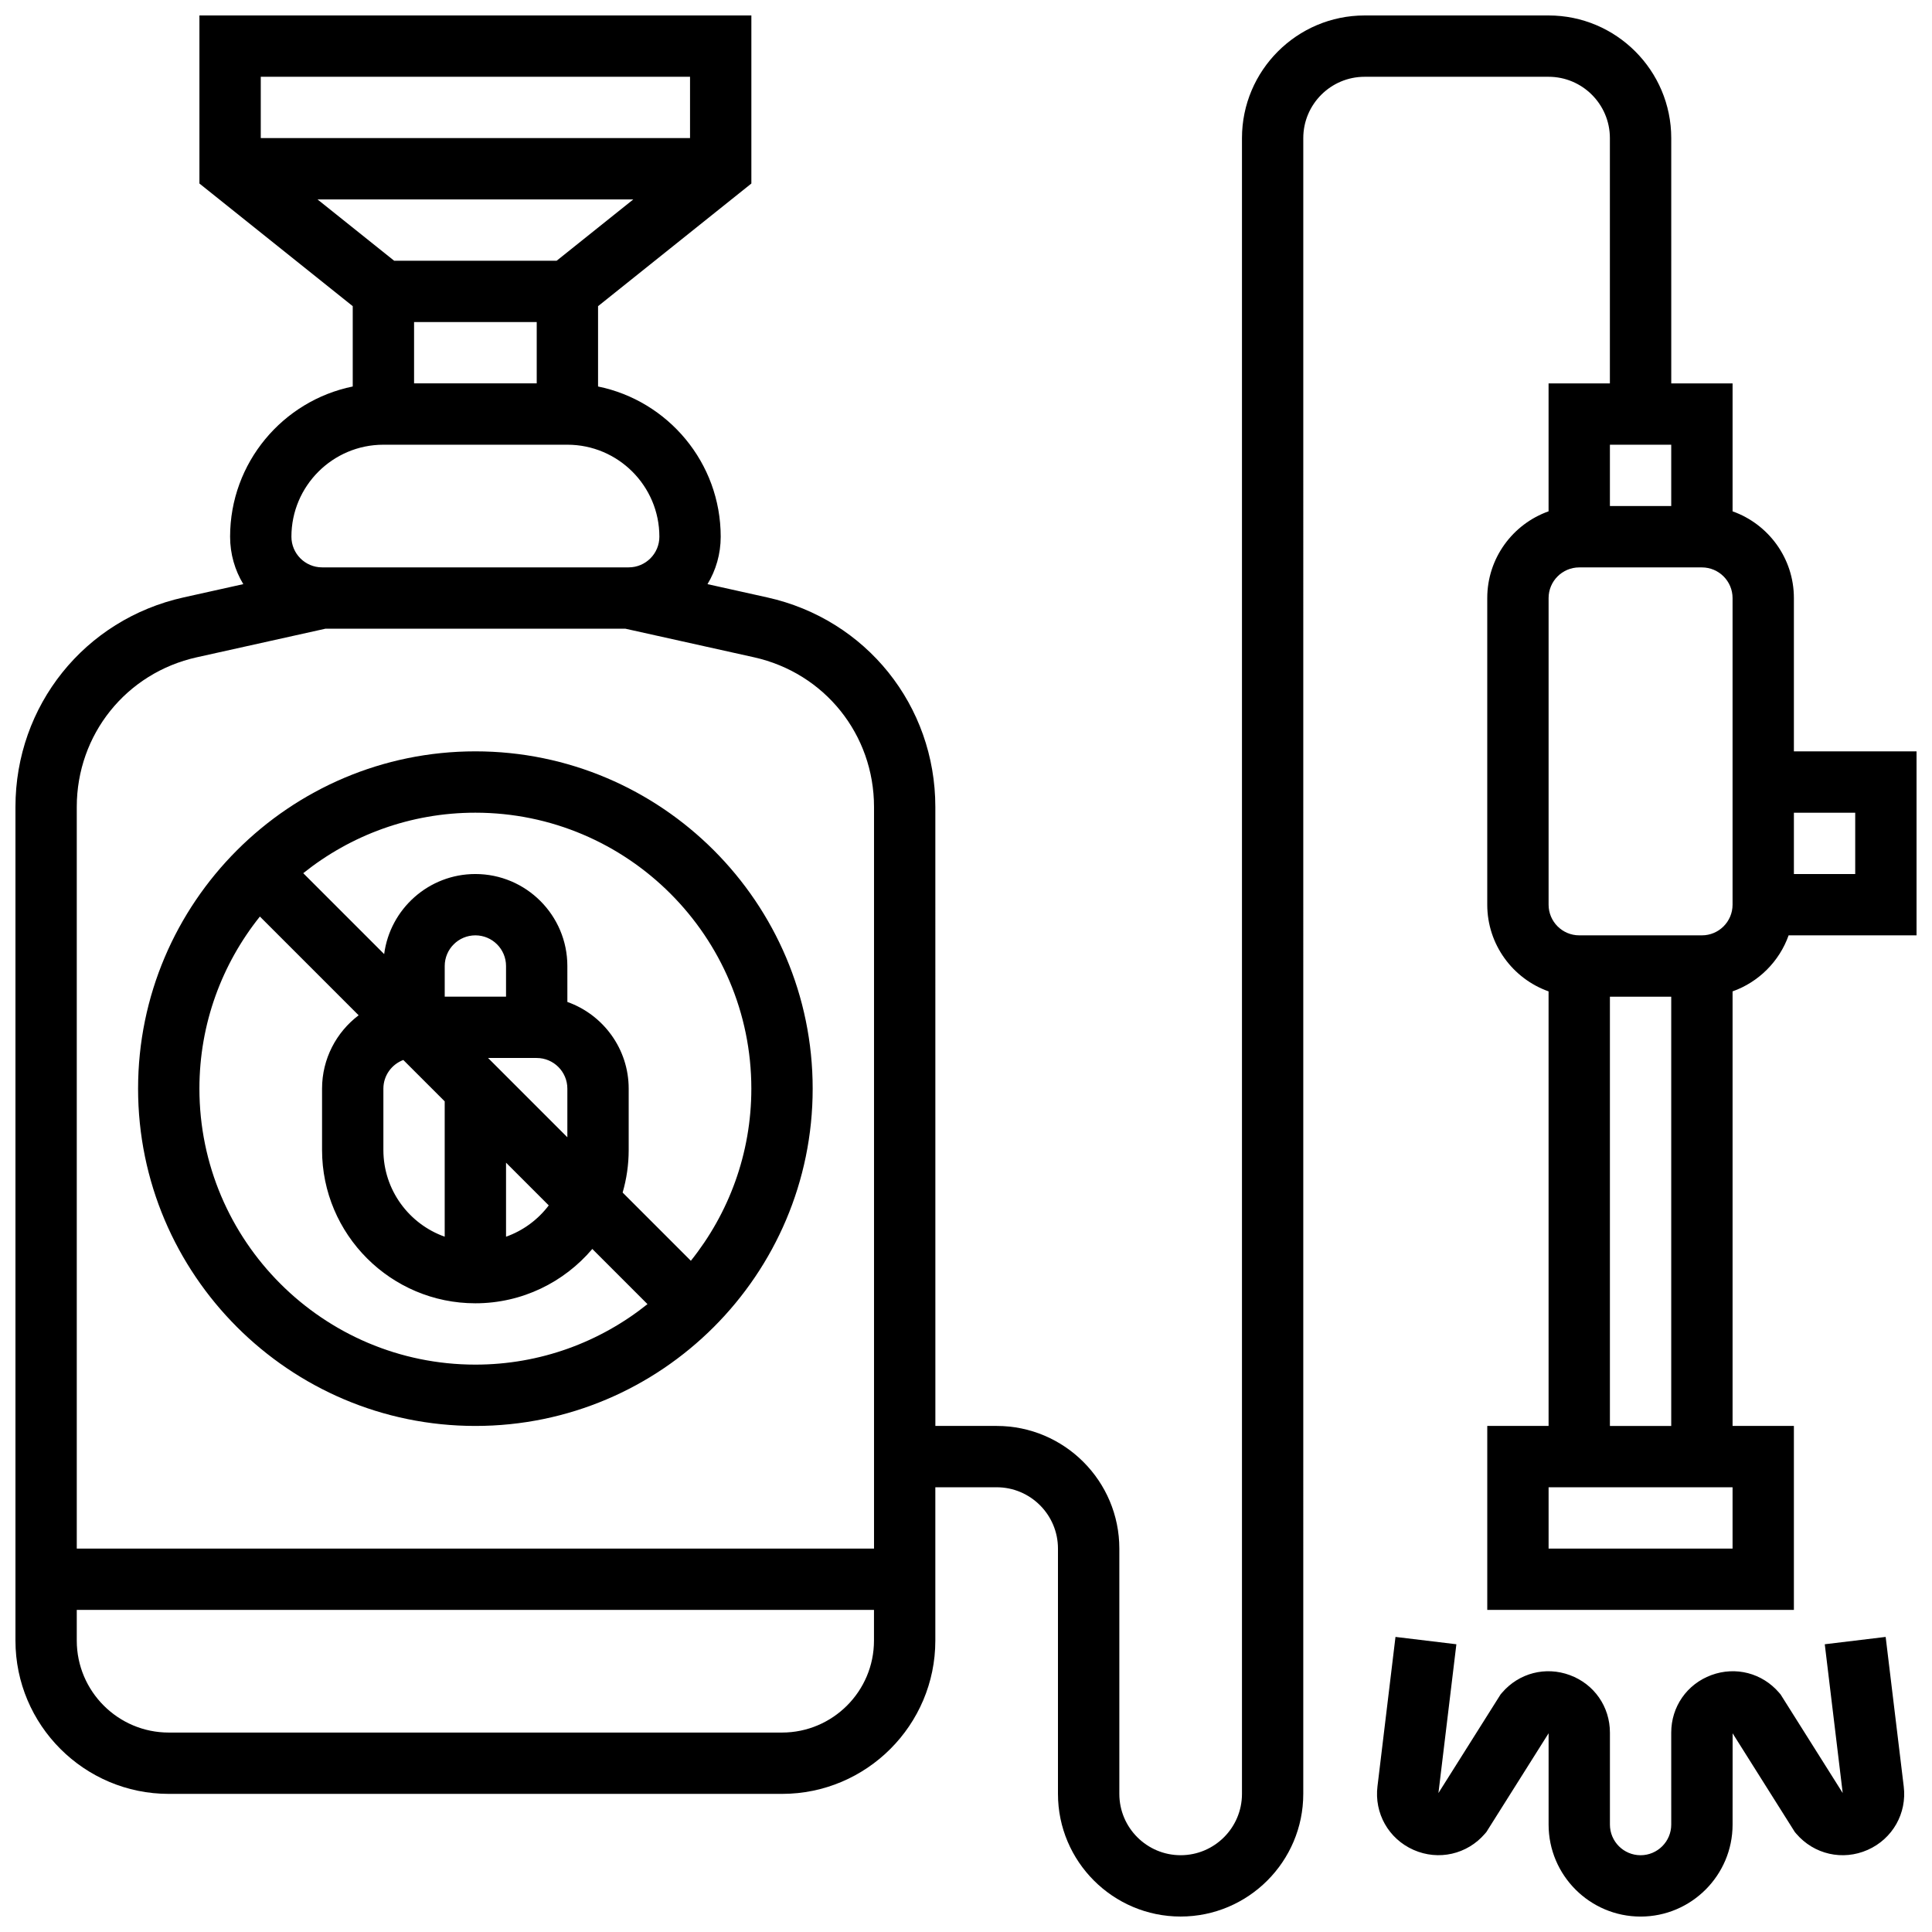 <?xml version="1.0" encoding="UTF-8"?>
<!-- Uploaded to: ICON Repo, www.svgrepo.com, Generator: ICON Repo Mixer Tools -->
<svg width="800px" height="800px" version="1.1" viewBox="144 144 512 512" xmlns="http://www.w3.org/2000/svg">
 <defs>
  <clipPath id="b">
   <path d="m148.09 148.09h503.81v503.81h-503.81z"/>
  </clipPath>
  <clipPath id="a">
   <path d="m508 577h141v74.902h-141z"/>
  </clipPath>
 </defs>
 <g clip-path="url(#b)">
  <path d="m619.4 343.12v-40.629c0-10.594-6.793-19.625-16.25-22.98v-33.902h-16.25l-0.004-65.008c0-17.922-14.582-32.504-32.504-32.504h-48.754c-17.922 0-32.504 14.582-32.504 32.504v438.8c0 8.961-7.293 16.25-16.25 16.25-8.961 0-16.25-7.293-16.25-16.25v-65.008c0-17.922-14.582-32.504-32.504-32.504h-16.25l-0.008-164.04c0-26.867-18.316-49.699-44.543-55.527l-15.836-3.519c2.219-3.672 3.5-7.973 3.5-12.566 0-19.621-13.98-36.039-32.504-39.812v-21.289l40.629-32.504v-44.535h-146.27v44.535l40.629 32.504v21.289c-18.52 3.777-32.5 20.191-32.5 39.812 0 4.594 1.277 8.895 3.5 12.566l-15.836 3.519c-26.23 5.832-44.547 28.664-44.547 55.527v220.92c0 22.402 18.227 40.629 40.629 40.629h162.52c22.402 0 40.629-18.227 40.629-40.629v-40.629h16.25c8.961 0 16.25 7.293 16.25 16.25v65.008c0 17.922 14.582 32.504 32.504 32.504s32.504-14.582 32.504-32.504l0.004-438.8c0-8.961 7.293-16.25 16.25-16.25h48.754c8.961 0 16.25 7.293 16.25 16.25v65.008h-16.25v33.902c-9.457 3.356-16.25 12.387-16.25 22.98v81.258c0 10.594 6.793 19.625 16.25 22.98l0.004 115.16h-16.25v48.754h81.258v-48.754h-16.25v-115.16c6.914-2.453 12.402-7.941 14.855-14.855h33.898v-48.754zm-370.94-130.02-20.316-16.25h83.684l-20.316 16.25zm37.777 16.25v16.25h-32.504v-16.25zm40.629-65.008v16.25l-113.76 0.004v-16.254zm-81.258 97.512h48.754c13.441 0 24.379 10.938 24.379 24.379 0 4.481-3.644 8.125-8.125 8.125h-81.262c-4.481 0-8.125-3.644-8.125-8.125 0-13.441 10.938-24.379 24.379-24.379zm-49.445 56.332 34.086-7.574h79.477l34.086 7.574c18.73 4.164 31.812 20.473 31.812 39.66v196.54h-211.28v-196.54c0-19.188 13.086-35.496 31.816-39.66zm155.08 284.96h-162.52c-13.441 0-24.379-10.938-24.379-24.379v-8.125h211.27v8.125c0.004 13.441-10.934 24.379-24.375 24.379zm235.65-341.29v16.25h-16.25v-16.25zm16.254 292.54h-48.754v-16.25h48.754zm-32.504-32.504v-113.76h16.25v113.76zm32.504-138.14c0 4.481-3.644 8.125-8.125 8.125h-32.504c-4.481 0-8.125-3.644-8.125-8.125v-81.258c0-4.481 3.644-8.125 8.125-8.125h32.504c4.481 0 8.125 3.644 8.125 8.125zm32.504-8.125h-16.25v-16.25h16.25z"/>
 </g>
 <g clip-path="url(#a)">
  <path d="m643.72 577.8-16.137 1.945 4.754 39.43-16.465-26.133-0.387-0.453c-4.477-5.219-11.531-7.051-17.98-4.664-6.445 2.387-10.613 8.367-10.613 15.242l0.004 24.363c0 4.481-3.644 8.125-8.125 8.125s-8.125-3.644-8.125-8.125v-24.363c0-6.875-4.164-12.855-10.613-15.242s-13.504-0.555-17.98 4.664l-0.387 0.453-16.465 26.133 4.754-39.43-16.137-1.945-4.769 39.559c-0.895 7.172 2.941 13.957 9.555 16.879 6.609 2.922 14.211 1.199 18.914-4.285l0.387-0.453 16.488-26.168v24.199c0 13.441 10.934 24.379 24.379 24.379 13.441 0 24.379-10.938 24.379-24.379l0.008-24.188 16.484 26.16 0.387 0.453c4.703 5.488 12.305 7.211 18.914 4.285 6.609-2.922 10.449-9.707 9.559-16.844z"/>
 </g>
 <path d="m269.98 521.89c49.285 0 89.387-40.098 89.387-89.387 0-49.285-40.098-89.387-89.387-89.387-49.285 0-89.387 40.098-89.387 89.387s40.098 89.387 89.387 89.387zm73.133-89.383c0 17.242-6.012 33.098-16.027 45.613l-18.082-18.082c1.039-3.586 1.605-7.367 1.605-11.281v-16.25c0-10.594-6.793-19.625-16.25-22.98l-0.004-9.523c0-13.441-10.934-24.379-24.379-24.379-12.371 0-22.613 9.266-24.168 21.223l-21.445-21.445c12.52-10.02 28.375-16.031 45.617-16.031 40.324 0 73.133 32.809 73.133 73.137zm-65.008-24.379h-16.25v-8.125c0-4.481 3.644-8.125 8.125-8.125s8.125 3.644 8.125 8.125zm-32.504 24.379c0-3.481 2.203-6.445 5.281-7.602l10.969 10.965v35.867c-9.457-3.356-16.25-12.387-16.25-22.98zm32.504 19.617 11.32 11.32c-2.856 3.769-6.777 6.688-11.32 8.297zm-4.762-27.746h12.887c4.481 0 8.125 3.644 8.125 8.125v12.887zm-60.469-37.484 26.168 26.168c-5.883 4.453-9.695 11.512-9.695 19.445v16.25c0 22.402 18.227 40.629 40.629 40.629 12.41 0 23.531-5.602 30.992-14.398l14.621 14.621c-12.516 10.02-28.371 16.031-45.609 16.031-40.324 0-73.133-32.809-73.133-73.133-0.004-17.242 6.008-33.098 16.027-45.613z"/>
</svg>